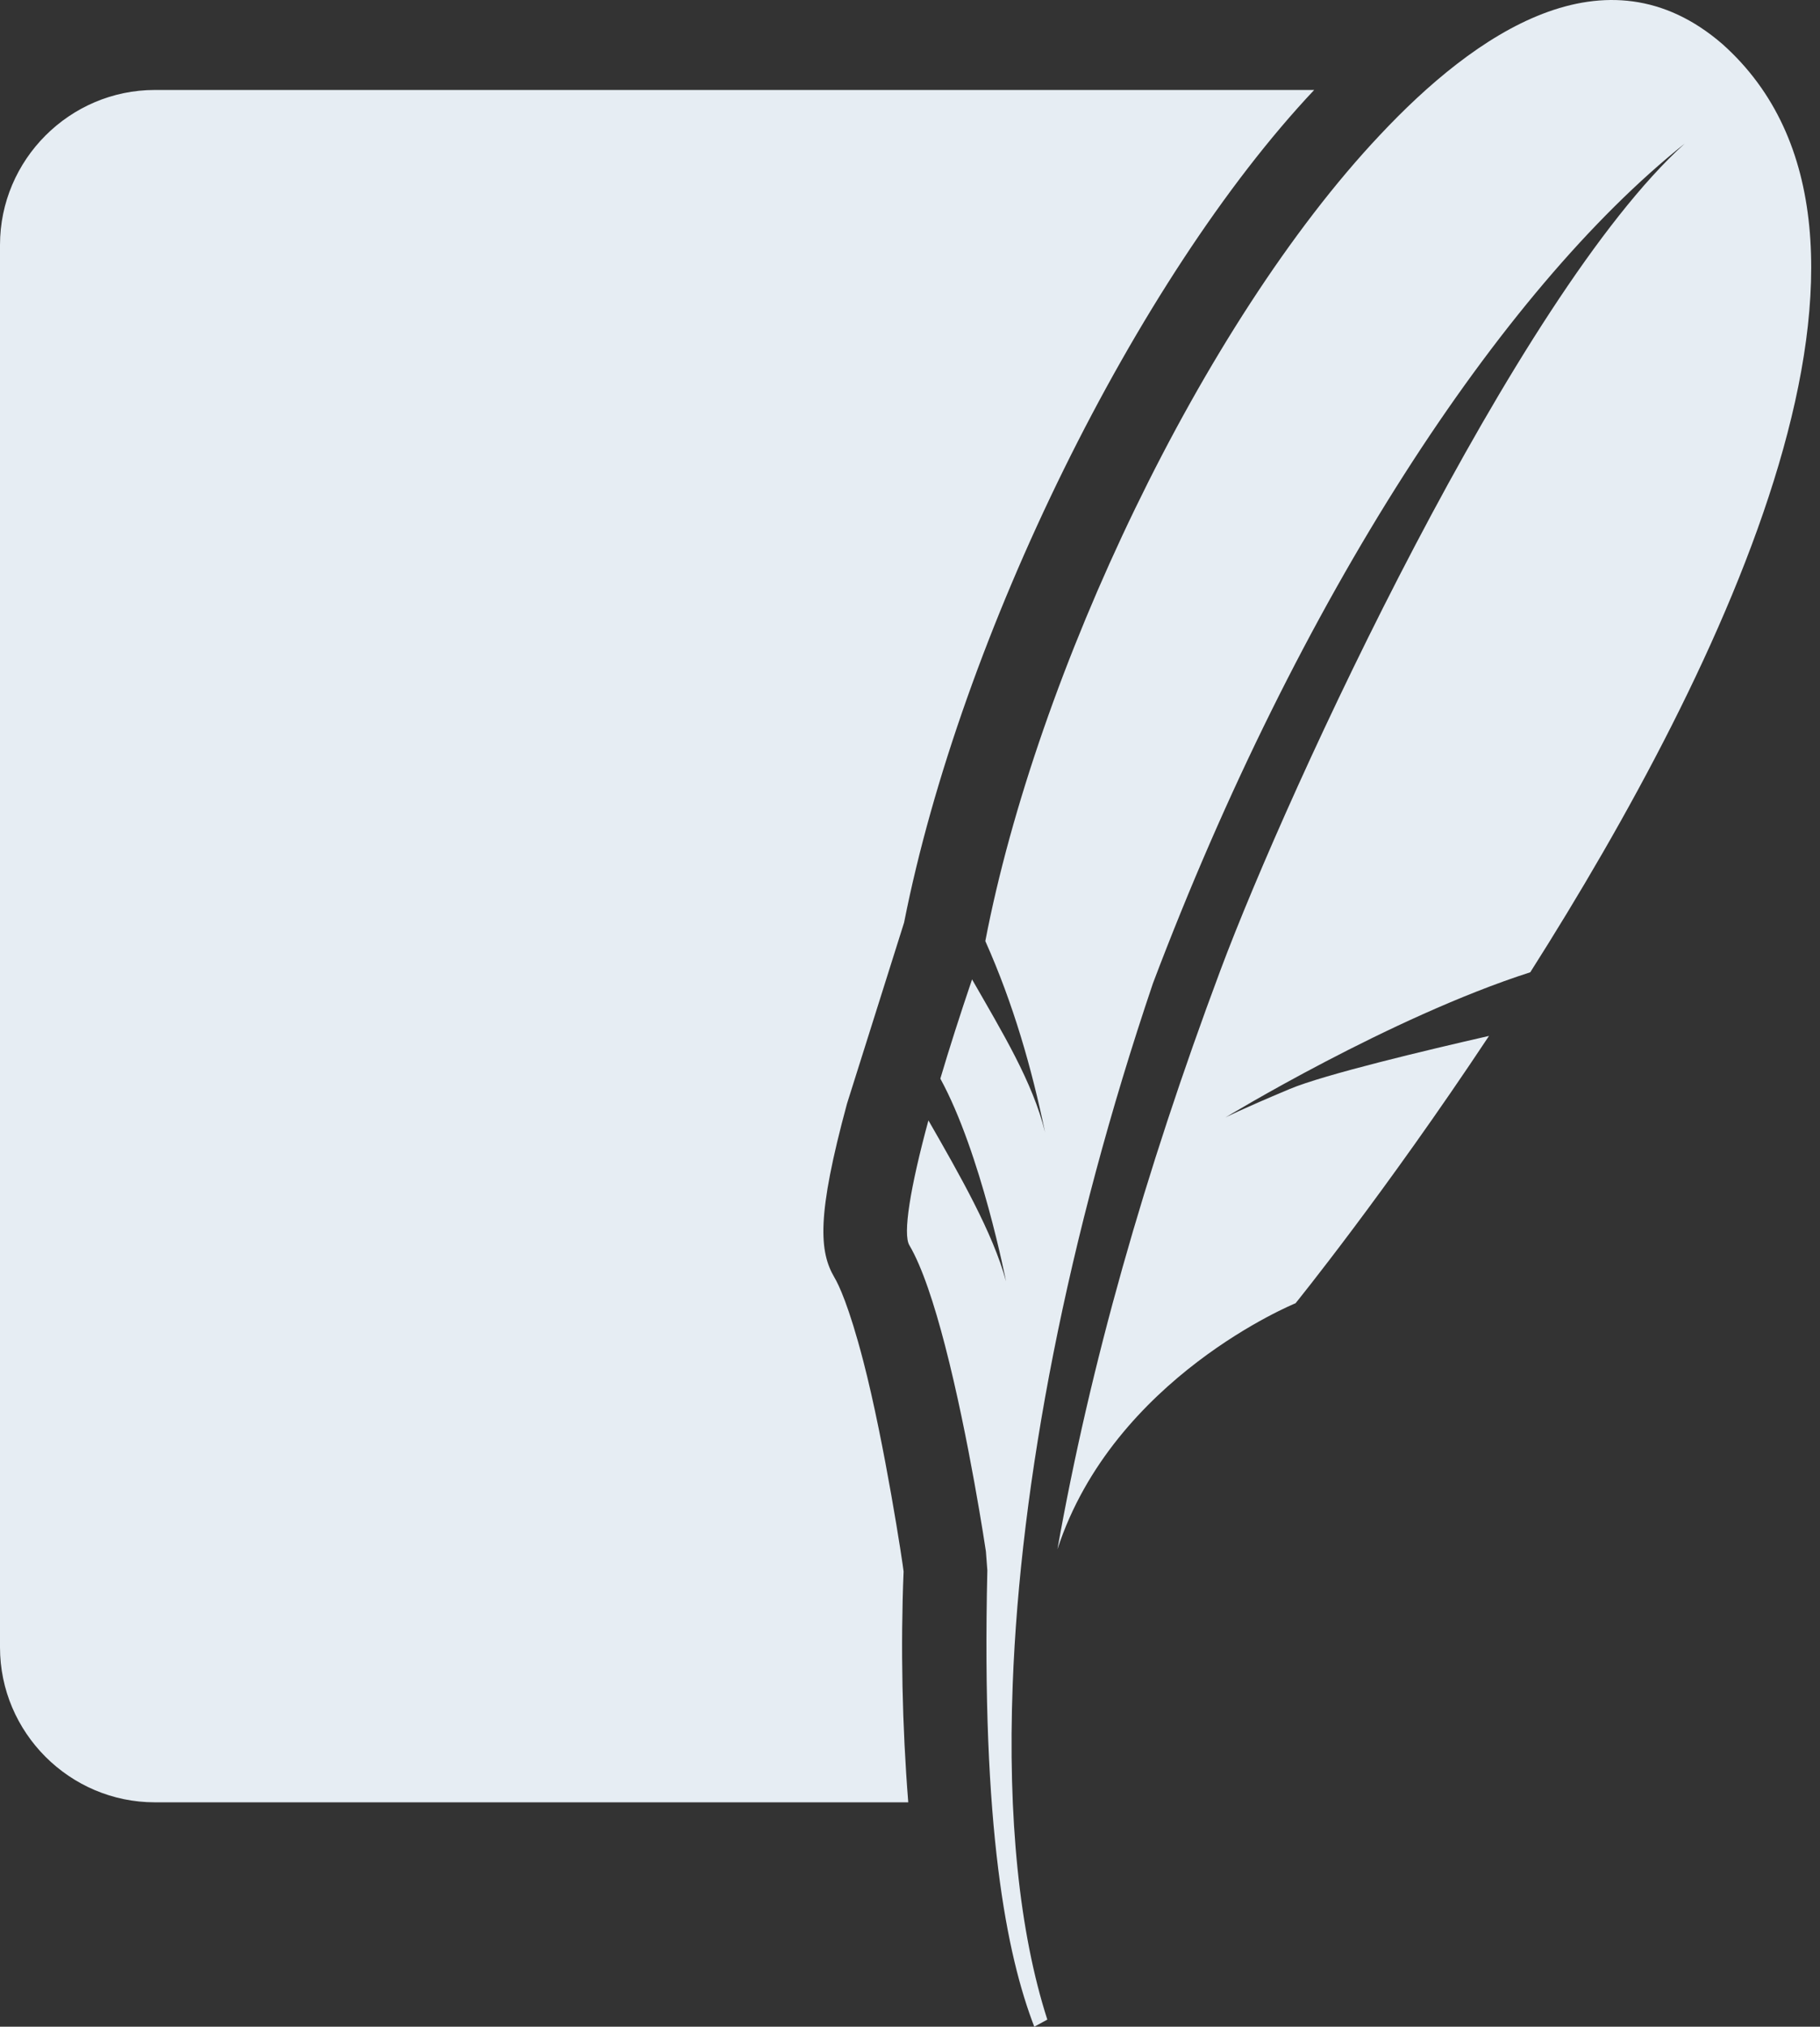 <svg width="115" height="128" viewBox="0 0 115 128" fill="none" xmlns="http://www.w3.org/2000/svg">
<rect x="0" y="0" width="115" height="128" fill="#333333" stroke="none"/>
<g clip-path="url(#clip0_134_101)">
<path d="M57.126 58.268L53.519 69.705C51.595 76.805 51.759 79.045 52.734 80.697C52.975 81.103 53.633 82.432 54.554 85.982C55.89 91.12 57.066 98.879 57.095 99.25C56.902 103.992 57.006 109.017 57.39 113.828H9.787C4.404 113.828 0 109.424 0 104.041V15.47C0 10.088 4.404 5.682 9.787 5.682H83.039C71.82 17.584 60.703 40.166 57.126 58.268ZM108.835 2.784C122.258 14.759 108.929 42.135 96.693 61.405C87.797 64.264 77.427 70.579 77.427 70.579C77.427 70.579 78.29 70.121 81.491 68.778C83.661 67.866 90.141 66.325 94.086 65.425C87.499 75.357 81.862 82.308 81.862 82.308C81.862 82.308 70.37 86.979 66.816 97.844C68.876 86.254 72.294 74.159 77.118 61.269C81.425 49.758 95.817 18.674 106.45 9.071C94.784 18.37 82.037 37.84 72.85 62.106C67.412 78.181 64.469 93.604 63.989 106.393C63.673 114.76 64.396 122.015 66.177 127.551L65.353 128C63.607 123.467 62.004 115.501 62.387 99.176C62.33 98.448 62.295 97.975 62.295 97.975C62.295 97.975 61.235 90.833 59.71 84.966C59.034 82.362 58.265 80.007 57.458 78.642C57.042 77.938 57.503 75.045 58.664 70.76C60.63 74.183 62.751 77.889 63.566 80.921C63.566 80.921 61.995 72.839 59.417 68.122C59.982 66.215 60.657 64.108 61.421 61.855C63.322 65.18 65.261 68.343 66.034 71.512C65.189 67.464 64.043 63.432 62.259 59.435C65.502 42.561 75.939 20.466 87.183 8.538C93.185 2.133 101.456 -3.598 108.835 2.784Z" fill="#E6EDF3"/>
</g>
<defs>
<clipPath id="clip0_134_101">
<rect width="114.5" height="128" fill="white"/>
</clipPath>
</defs>
</svg>
